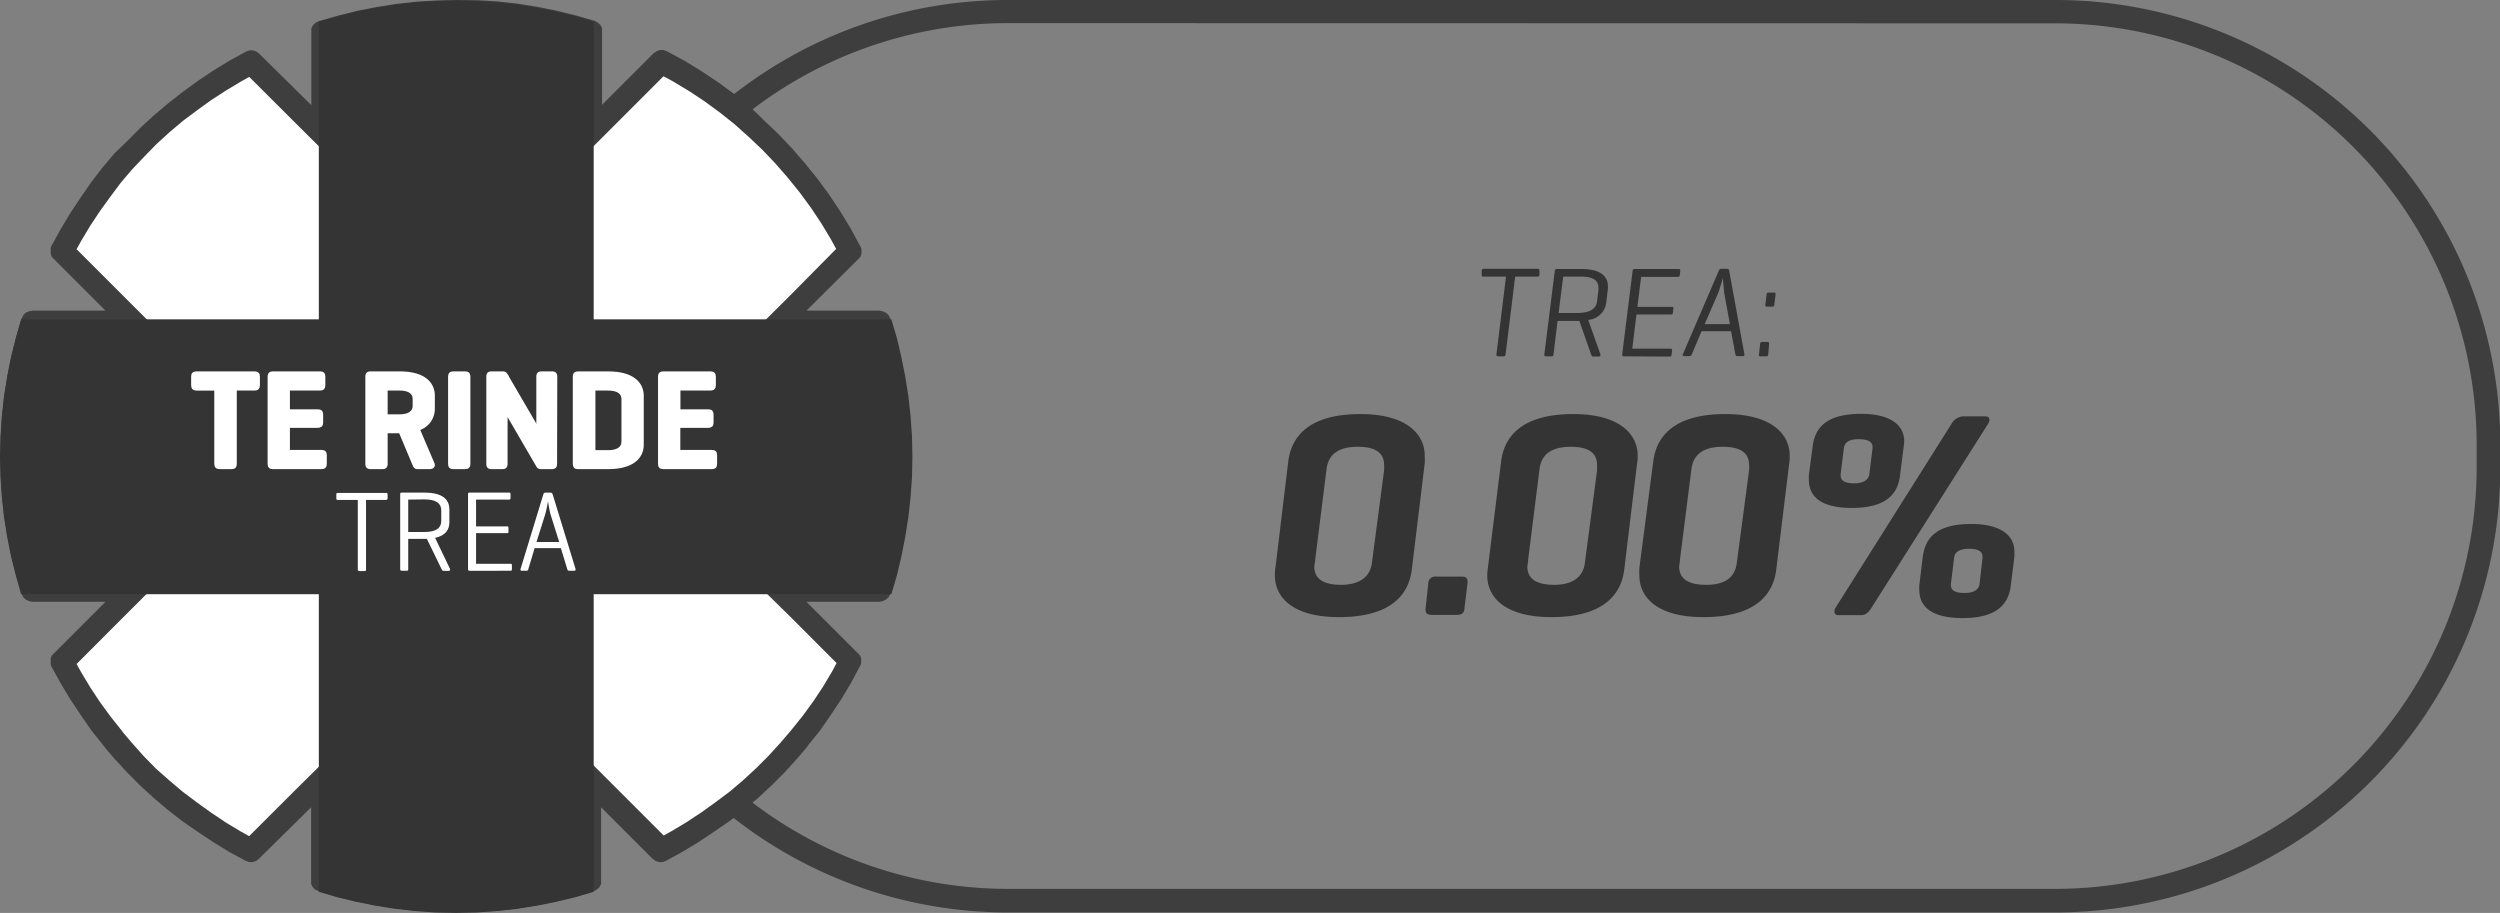 <svg id="Capa_1" data-name="Capa 1" xmlns="http://www.w3.org/2000/svg" viewBox="0 0 239.94 87.62"><rect x="0" y="0" width="239.94" height="87.62" fill="#808080" stroke="none"/><path d="M375.29,378.93a40.48,40.48,0,0,1,40.44,40.44v2.21A40.48,40.48,0,0,1,375.29,462H274.74a40.48,40.48,0,0,1-40.44-40.44v-2.21a40.48,40.48,0,0,1,40.44-40.44Zm0-2.24H274.74a42.68,42.68,0,0,0-42.68,42.68v2.21a42.68,42.68,0,0,0,42.68,42.68H375.29A42.68,42.68,0,0,0,418,421.58v-2.21a42.68,42.68,0,0,0-42.68-42.68" transform="translate(-178.03 -376.69)" fill="#3f3e3f"/><path d="M325.62,402.49c.12,0,.17.05.16.19l0,.38c0,.14-.07.18-.19.18h-2.14l-.92,7.46c0,.12-.07.19-.19.19h-.53c-.12,0-.17-.07-.16-.19l.92-7.46H320.4c-.12,0-.17,0-.16-.18l0-.38c0-.14.08-.19.21-.19Z" transform="translate(-178.03 -376.69)" fill="#343434"/><path d="M327.52,407.47l-.39,3.23c0,.12-.06.19-.19.19h-.53c-.1,0-.17,0-.16-.19l1-8a.18.18,0,0,1,.2-.19h2.41c1.82,0,2.49.74,2.49,1.64a2.26,2.26,0,0,1,0,.26l-.16,1.34a1.88,1.88,0,0,1-1.73,1.64l1.18,3.33c0,.11-.05.19-.17.19h-.53c-.12,0-.16-.09-.2-.19l-1.13-3.23h-2.07Zm.54-4.23-.44,3.49h1.74c1.32,0,1.87-.42,1.95-1.14l.13-1.06a1.86,1.86,0,0,0,0-.22c0-.67-.43-1.07-1.64-1.07Z" transform="translate(-178.03 -376.69)" fill="#343434"/><path d="M333.89,410.89c-.13,0-.18-.07-.17-.19l1-8a.18.18,0,0,1,.2-.19h4.22c.12,0,.17.05.16.19l-.05.38c0,.14-.07.18-.2.18h-3.51l-.36,2.88h3.29c.13,0,.19.05.17.19l-.05.35c0,.14-.08.19-.2.19h-3.3l-.4,3.28h3.65c.13,0,.18.05.17.18l-.05.39c0,.14-.07.19-.2.19Z" transform="translate(-178.03 -376.69)" fill="#343434"/><path d="M343.78,402.49c.13,0,.18.06.21.19l1.46,8c0,.12,0,.19-.13.19h-.54c-.13,0-.18-.07-.2-.19l-.41-2.2h-2.83l-.93,2.2a.25.25,0,0,1-.24.19h-.49c-.15,0-.18-.08-.13-.19l3.44-8a.26.26,0,0,1,.26-.19Zm-.25,2.42c-.06-.36-.14-1.52-.14-1.52-.06.16-.32,1.1-.49,1.5l-1.26,2.91h2.42Z" transform="translate(-178.03 -376.69)" fill="#343434"/><path d="M347.74,410.7c0,.14-.07.19-.2.19H347c-.14,0-.17-.05-.15-.19l.11-1c0-.13.07-.19.21-.19h.5c.13,0,.16.06.15.19Zm.58-4.75c0,.12-.06.17-.2.17h-.51c-.13,0-.16-.05-.15-.17l.12-1a.17.17,0,0,1,.2-.18h.52c.12,0,.16.06.14.18Z" transform="translate(-178.03 -376.69)" fill="#343434"/><path d="M301.67,421c.28-2.35,1.91-4.57,6.93-4.57,4.4,0,6.17,1.91,6.17,4a7.25,7.25,0,0,1,0,.73l-1.24,10.18c-.28,2.36-1.93,4.58-7,4.58-4.4,0-6.14-1.88-6.14-4,0-.17,0-.51.05-.73Zm9.2.84a3.86,3.86,0,0,0,0-.53c0-1.18-.87-1.74-2.52-1.74-1.83,0-2.81.7-3,2.11l-1.09,8.69c0,.23-.09.59-.09.71,0,1.17.9,1.74,2.58,1.74s2.78-.71,2.95-2.11Z" transform="translate(-178.03 -376.69)" fill="#343434"/><path d="M318.59,435c0,.51-.25.7-.76.7h-2.38c-.5,0-.65-.19-.59-.7l.25-2.27a.67.67,0,0,1,.79-.7h2.41c.48,0,.62.19.56.7Z" transform="translate(-178.03 -376.69)" fill="#343434"/><path d="M322.1,421c.28-2.35,1.91-4.57,6.93-4.57,4.41,0,6.18,1.91,6.18,4,0,.2,0,.45-.06.73l-1.23,10.18c-.28,2.36-1.94,4.58-7,4.58-4.41,0-6.15-1.88-6.15-4a6.92,6.92,0,0,1,.06-.73Zm9.21.84c0-.22,0-.42,0-.53,0-1.18-.87-1.74-2.52-1.74-1.82,0-2.81.7-3,2.11l-1.09,8.69c0,.23-.08.59-.08.71,0,1.17.89,1.74,2.58,1.74s2.78-.71,2.94-2.11Z" transform="translate(-178.03 -376.69)" fill="#343434"/><path d="M336.7,421c.28-2.35,1.91-4.57,6.93-4.57,4.4,0,6.17,1.91,6.17,4,0,.2,0,.45-.05.73l-1.24,10.18c-.28,2.36-1.93,4.58-7,4.58-4.4,0-6.14-1.88-6.14-4a6.72,6.72,0,0,1,0-.73Zm9.2.84a3.86,3.86,0,0,0,0-.53c0-1.18-.87-1.74-2.53-1.74-1.82,0-2.8.7-3,2.11l-1.1,8.69c0,.23-.08.59-.08.71,0,1.17.9,1.74,2.58,1.74,1.83,0,2.78-.71,2.95-2.11Z" transform="translate(-178.03 -376.69)" fill="#343434"/><path d="M352,419.55c.23-1.91,1.43-3.14,4.66-3.14,2.78,0,4.13,1.06,4.13,2.64a5.15,5.15,0,0,1-.06.56l-.34,2.69c-.22,1.91-1.46,3.14-4.63,3.14-2.83,0-4.12-1-4.12-2.69a2.75,2.75,0,0,1,0-.48ZM357.66,435c-.31.51-.59.73-1.06.73h-2.14c-.42,0-.45-.42-.25-.73l11.11-17.62a1.39,1.39,0,0,1,1.13-.73h2.13c.42,0,.5.34.25.73Zm.09-15.29v-.14c0-.5-.51-.73-1.32-.73s-1.35.23-1.43.84l-.31,2.5v.17c0,.53.53.73,1.29.73s1.37-.25,1.46-.87Zm4.82,10.41c.26-1.91,1.43-3.14,4.66-3.14,2.78,0,4.13,1.07,4.13,2.64a3.94,3.94,0,0,1,0,.53l-.34,2.72c-.22,1.91-1.46,3.14-4.63,3.14-2.83,0-4.15-1-4.15-2.69a2.75,2.75,0,0,1,0-.48Zm5.73.14v-.17c0-.5-.48-.73-1.29-.73s-1.38.26-1.43.85l-.31,2.52v.14c0,.53.5.73,1.29.73s1.37-.22,1.46-.87Z" transform="translate(-178.03 -376.69)" fill="#343434"/><polygon points="41.89 86.41 40.02 86.29 38.18 86.09 36.35 85.8 34.52 85.44 32.71 84.98 31.01 84.5 30.96 84.48 30.96 84.42 30.96 74.81 24.15 81.58 24.09 81.63 24.04 81.61 22.54 80.78 21.06 79.89 19.6 78.92 18.18 77.91 16.81 76.85 15.49 75.73 14.21 74.56 13.01 73.33 11.81 72.04 10.92 70.99 10.76 70.77 9.63 69.36 8.63 67.96 7.66 66.5 6.77 65 5.94 63.48 12.78 56.64 3.2 56.64 3.1 56.62 3.08 56.57 2.58 54.82 2.13 53.02 1.77 51.19 1.48 49.34 1.28 47.5 1.17 45.64 1.12 43.75 1.17 41.89 1.28 40.02 1.48 38.16 1.78 36.32 2.14 34.5 2.59 32.69 3.08 31.01 3.1 30.95 3.2 30.93 12.78 30.93 5.94 24.09 5.96 24.04 6.79 22.54 7.69 21.03 8.65 19.58 9.67 18.16 10.73 16.79 11.85 15.47 13.03 14.23 14.26 12.97 15.52 11.82 16.85 10.69 18.22 9.64 19.65 8.6 21.09 7.67 22.58 6.76 24.04 5.96 24.09 5.95 24.15 5.99 30.96 12.77 30.96 3.16 30.96 3.1 31 3.08 32.75 2.58 34.55 2.13 36.39 1.77 38.24 1.48 40.07 1.28 41.93 1.17 43.83 1.12 45.68 1.17 47.55 1.28 49.41 1.48 51.25 1.77 53.07 2.14 54.89 2.59 56.57 3.07 56.63 3.1 56.64 3.16 56.64 12.78 63.41 6 63.49 5.95 63.52 5.96 65.15 6.84 66.74 7.8 68.29 8.84 69.79 9.94 71.25 11.11 72.64 12.34 73.99 13.62 75.26 14.96 76.5 16.38 77.67 17.82 78.77 19.32 79.8 20.87 80.76 22.47 81.64 24.11 74.79 30.93 84.4 30.93 84.49 30.95 84.52 31.01 85.02 32.73 85.47 34.55 85.83 36.39 86.09 38.22 86.3 40.07 86.43 41.94 86.45 43.79 86.43 45.67 86.29 47.52 86.09 49.39 85.82 51.24 85.46 53.05 85.01 54.86 84.52 56.57 84.5 56.61 84.47 56.62 84.4 56.64 74.82 56.64 81.65 63.46 80.8 65.04 79.91 66.54 78.94 67.99 77.93 69.41 76.86 70.75 76.77 70.86 76.65 70.99 75.73 72.08 74.56 73.36 73.35 74.57 72.06 75.76 70.74 76.88 69.38 77.93 67.96 78.94 66.5 79.91 65 80.8 63.52 81.61 63.49 81.63 63.41 81.57 56.64 74.8 56.64 84.42 56.63 84.47 56.57 84.5 54.85 85 53.02 85.45 51.21 85.81 49.36 86.1 47.5 86.3 45.64 86.41 43.8 86.45 41.89 86.41" fill="#fff" fill-rule="evenodd"/><path d="M221.83,378.93l1.82.05,1.81.11,1.81.19,1.79.29,1.77.35,1.78.43.94.27v11.55l3.83-3.83,4.33-4.33.89.48,1.55.93,1.51,1,1.46,1.07,1.42,1.13,1.35,1.21,1.32,1.25,1.24,1.3,1.21,1.39,1.13,1.4,1.07,1.46,1,1.5.93,1.55.49.9L254,404.91l-3.85,3.83h11.59l.27.95.44,1.77.35,1.78L263,415l.2,1.81.13,1.81,0,1.79,0,1.84-.13,1.81-.2,1.83-.26,1.79-.35,1.76-.44,1.77-.28,1H250.14L254,436l4.32,4.33-.42.79-.87,1.46-.94,1.42-1,1.37L254,446.73l0,0v0l-.15.18-.9,1.05-1.14,1.25-1.18,1.18-1.24,1.15-1.28,1.09-1.33,1-1.39,1-1.42.94-1.47.88-.77.43-4.33-4.33-3.83-3.83v11.55l-.94.27-1.78.43-1.77.35-1.79.29-1.81.19-1.81.11-1.82,0L220,462l-1.82-.11-1.78-.19-1.79-.29-1.78-.35-1.77-.43-.94-.27V448.8l-3.83,3.8-4.35,4.34-.77-.43-1.45-.87-1.42-.95-1.39-1-1.33-1-1.29-1.09L193,450.46l-1.18-1.2L190.7,448l-.85-1-.16-.22,0,0,0,0-1.06-1.33-1-1.37-.94-1.42-.88-1.47-.43-.77.07-.07,4.26-4.27,3.83-3.82H182l-.28-1-.43-1.75-.35-1.79-.29-1.8-.19-1.78-.11-1.81,0-1.85,0-1.81.11-1.82.19-1.81.29-1.79.35-1.77.43-1.77.28-.95h11.54l-3.83-3.82-4.33-4.33.43-.78.88-1.47.94-1.42,1-1.38,1-1.34,1.08-1.27,1.15-1.21,1.2-1.23,1.24-1.13,1.29-1.09,1.34-1,1.38-1,1.41-.91,1.46-.88.77-.43,4.35,4.34,3.83,3.81V380.62l.94-.27,1.75-.43,1.79-.35,1.8-.29,1.78-.19L220,379Zm0-2.24-1.94.05-1.91.11-1.89.21-1.89.3-1.89.37-1.84.46-1.84.53-.33.16-.23.23-.16.3,0,.37v7l-5-4.93-.27-.21-.33-.12H202l-.35.12-1.59.87-1.52.93-1.5,1-1.45,1.06-1.4,1.09-1.36,1.15-1.31,1.2-1.25,1.26L189,391.43l-1.15,1.36-1.08,1.41-1,1.45-1,1.5-.92,1.54-.88,1.59-.07.16,0,.16v.46l.11.3,5.14,5.14h-7l-.35.07-.32.14-.23.25-.16.33-.53,1.82-.46,1.86-.37,1.87-.3,1.89-.21,1.91-.11,1.91-.05,1.91.05,1.94.11,1.91.21,1.89.3,1.89.37,1.89.46,1.84.53,1.84.16.33.23.23.32.16.35.07h7l-4.26,4.26-.88.88-.11.27v.46l0,.19.07.16.88,1.59.92,1.54,1,1.5,1,1.45,1.1,1.38.21.28.92,1.08,1.22,1.32,1.25,1.26,1.31,1.2,1.36,1.15,1.4,1.09,1.45,1,1.5,1,1.52.93,1.59.87.35.12h.34l.33-.12.27-.21,5-4.93v7l0,.37.16.3.23.23.33.16,1.84.53,1.87.47,1.86.36,1.89.3,1.89.21,1.91.12,1.94,0,1.91,0,1.91-.12,1.92-.21,1.88-.3,1.87-.36,1.87-.47,1.84-.53.3-.16.25-.23.16-.3,0-.37v-7l4.93,4.93.3.21.32.12h.35l.32-.12,1.59-.87,1.54-.93,1.5-1,1.45-1,1.41-1.09,1.36-1.15,1.31-1.22,1.24-1.24,1.2-1.32.92-1.08h0l.2-.28,1.11-1.38,1-1.45,1-1.5.92-1.54.85-1.59.09-.16.05-.19v-.46l-.11-.27-5.14-5.14h7l.34-.07.3-.16.26-.23.16-.33.53-1.84.46-1.86.37-1.87.27-1.89.21-1.91.14-1.91,0-1.92,0-1.91-.14-1.91-.21-1.89-.27-1.89-.37-1.89-.46-1.86-.53-1.82-.16-.33-.26-.25-.3-.14-.34-.07h-7l5.17-5.14.11-.3v-.46l-.05-.16-.09-.16-.92-1.7-1-1.64-1.06-1.59-1.13-1.54-1.2-1.48-1.26-1.45-1.32-1.38-1.38-1.31L250,386.92l-1.5-1.2-1.54-1.13-1.59-1.06-1.63-1-1.71-.92-.32-.12h-.35l-.32.12-.3.21-4.93,4.93v-7l0-.37-.16-.3-.25-.23-.3-.16-1.84-.53-1.87-.46-1.87-.37-1.88-.3-1.92-.21-1.91-.11Z" transform="translate(-178.03 -376.69)" fill="#3f3e3f"/><polygon points="85.55 57.03 86.08 55.23 86.51 53.41 86.88 51.54 87.18 49.65 87.39 47.74 87.53 45.8 87.57 43.85 87.53 41.89 87.39 39.93 87.18 38.02 86.88 36.13 86.51 34.29 86.08 32.44 85.55 30.65 2.03 30.65 1.52 32.44 1.06 34.29 0.69 36.13 0.39 38.02 0.18 39.93 0.05 41.89 0 43.85 0.05 45.8 0.18 47.74 0.39 49.65 0.69 51.54 1.06 53.41 1.52 55.23 2.03 57.03 85.55 57.03" fill="#343434"/><polygon points="30.6 85.59 32.39 86.12 34.21 86.56 36.08 86.93 37.97 87.23 39.88 87.44 41.82 87.58 43.77 87.62 45.73 87.58 47.69 87.44 49.6 87.23 51.49 86.93 53.34 86.56 55.18 86.12 56.98 85.59 56.98 2.08 55.18 1.57 53.34 1.11 51.49 0.74 49.6 0.44 47.69 0.23 45.73 0.1 43.77 0.05 41.82 0.1 39.88 0.23 37.97 0.44 36.08 0.74 34.21 1.11 32.39 1.57 30.6 2.08 30.6 85.59" fill="#343434"/><path d="M202.47,412.5c.22,0,.33.08.33.32v.84c0,.24-.11.33-.33.33h-1.89v7.21c0,.24-.08.34-.32.34h-1.15c-.24,0-.34-.1-.34-.34V414h-1.88c-.24,0-.34-.09-.34-.33v-.84c0-.24.1-.32.34-.32Z" transform="translate(-178.03 -376.69)" fill="#fff"/><path d="M204.21,421.54c-.24,0-.32-.1-.32-.34v-8.35c0-.24.08-.35.32-.35h4.54c.23,0,.33.08.33.32v.84c0,.24-.1.33-.33.33h-3.07v2.16h2.85c.24,0,.34.08.34.31v.8c0,.23-.1.32-.34.32h-2.85v2.47h3.21c.23,0,.33.08.33.32v.84c0,.24-.1.33-.33.33Z" transform="translate(-178.03 -376.69)" fill="#fff"/><path d="M215.06,418.1v3.1c0,.24-.08.34-.32.34h-1.15c-.24,0-.32-.1-.32-.34v-8.35c0-.24.08-.35.32-.35h2.79c2.4,0,3.21,1.05,3.21,2.17v1.26a2,2,0,0,1-1.46,1.92l1.44,3.35c.09.21-.07.34-.31.34h-1.17c-.18,0-.24-.13-.33-.34l-1.3-3.1h-1.4Zm0-4.11v2.62h1.32c.89,0,1.43-.33,1.43-1V415c0-.66-.54-1-1.43-1Z" transform="translate(-178.03 -376.69)" fill="#fff"/><path d="M223,421.2c0,.24-.08.34-.32.34h-1.15c-.24,0-.32-.1-.32-.34v-8.35c0-.24.08-.35.32-.35h1.15c.24,0,.32.11.32.35Z" transform="translate(-178.03 -376.69)" fill="#fff"/><path d="M231.34,421.21c0,.23-.08.33-.32.33H230a.29.29,0,0,1-.31-.16L227.1,417a5.72,5.72,0,0,1-.53-1.07v5.3c0,.23-.08.33-.32.33H225.2c-.24,0-.32-.1-.32-.33v-8.37c0-.23.08-.34.32-.34h1.05a.28.28,0,0,1,.28.14l2.67,4.58c.22.39.45.93.45.93v-5.31c0-.23.08-.34.32-.34H231c.24,0,.32.11.32.34Z" transform="translate(-178.03 -376.69)" fill="#fff"/><path d="M233.46,421.54c-.21,0-.28-.12-.28-.34v-8.35c0-.24.08-.35.32-.35h2.9c2.4,0,3.24,1.05,3.24,2.17v4.71c0,1.11-.84,2.16-3.24,2.16ZM235,414v6.06h1.42c.9,0,1.45-.33,1.45-1V415c0-.66-.55-1-1.45-1Z" transform="translate(-178.03 -376.69)" fill="#fff"/><path d="M241.67,421.54c-.24,0-.32-.1-.32-.34v-8.35c0-.24.08-.35.32-.35h4.55c.22,0,.33.08.33.32v.84c0,.24-.11.33-.33.33h-3.07v2.16H246c.24,0,.35.08.35.31v.8c0,.23-.11.32-.35.32h-2.84v2.47h3.2c.24,0,.33.08.33.32v.84c0,.24-.09.33-.33.33Z" transform="translate(-178.03 -376.69)" fill="#fff"/><path d="M196.89,412.51c-.24,0-.34.08-.34.32v.83c0,.24.1.34.34.34h1.88v7.2c0,.24.1.34.34.34h1.15c.24,0,.32-.1.32-.34V414h1.89c.22,0,.33-.1.33-.34v-.83c0-.24-.11-.32-.33-.32Z" transform="translate(-178.03 -376.69)" fill="none" stroke="#fff" stroke-miterlimit="10" stroke-width="0.35"/><path d="M208.88,421.54c.24,0,.34-.09.34-.33v-.84c0-.24-.1-.32-.34-.32h-3.2v-2.47h2.84c.24,0,.35-.09.35-.32v-.79c0-.24-.11-.32-.35-.32h-2.84V414h3.07c.23,0,.33-.1.33-.34v-.83c0-.24-.1-.32-.33-.32h-4.54c-.24,0-.32.1-.32.34v8.35c0,.24.08.34.32.34Z" transform="translate(-178.03 -376.69)" fill="none" stroke="#fff" stroke-miterlimit="10" stroke-width="0.35"/><path d="M216.38,414c.89,0,1.43.33,1.43,1v.63c0,.66-.54,1-1.43,1h-1.32V414Zm0,4.1h.08l1.3,3.1c.09.21.14.34.33.34h1.17c.24,0,.4-.13.3-.34l-1.43-3.35a2,2,0,0,0,1.46-1.92v-1.26c0-1.11-.81-2.16-3.21-2.16h-2.79c-.24,0-.32.1-.32.34v8.35c0,.24.08.34.32.34h1.15c.24,0,.32-.1.32-.34v-3.1Z" transform="translate(-178.03 -376.69)" fill="none" stroke="#fff" stroke-miterlimit="10" stroke-width="0.35"/><path d="M223,412.85c0-.24-.08-.34-.32-.34h-1.15c-.24,0-.32.1-.32.34v8.35c0,.24.08.34.32.34h1.15c.24,0,.32-.1.32-.34Z" transform="translate(-178.03 -376.69)" fill="none" stroke="#fff" stroke-miterlimit="10" stroke-width="0.35"/><path d="M231.34,412.84c0-.23-.08-.33-.32-.33H230c-.24,0-.32.1-.32.33v5.31s-.23-.54-.45-.93l-2.67-4.58a.3.3,0,0,0-.28-.13H225.2c-.24,0-.32.1-.32.33v8.37c0,.23.08.33.32.33h1.05c.24,0,.32-.1.32-.33v-5.3a5.72,5.72,0,0,0,.53,1.07l2.56,4.4c.07.12.13.16.31.16H231c.24,0,.32-.1.32-.33Z" transform="translate(-178.03 -376.69)" fill="none" stroke="#fff" stroke-miterlimit="10" stroke-width="0.35"/><path d="M236.4,414c.9,0,1.45.33,1.45,1v4.07c0,.66-.55,1-1.45,1H235V414Zm0,7.54c2.4,0,3.24-1.05,3.24-2.16v-4.71c0-1.11-.84-2.16-3.24-2.16h-2.9c-.24,0-.32.1-.32.34v8.35c0,.22.07.34.28.34Z" transform="translate(-178.03 -376.69)" fill="none" stroke="#fff" stroke-miterlimit="10" stroke-width="0.35"/><path d="M246.35,421.54c.24,0,.33-.09.33-.33v-.84c0-.24-.09-.32-.33-.32h-3.2v-2.47H246c.24,0,.34-.09.34-.32v-.79c0-.24-.1-.32-.34-.32h-2.84V414h3.06c.23,0,.34-.1.34-.34v-.83c0-.24-.11-.32-.34-.32h-4.54c-.24,0-.32.1-.32.34v8.35c0,.24.08.34.32.34Z" transform="translate(-178.03 -376.69)" fill="none" stroke="#fff" stroke-miterlimit="10" stroke-width="0.35"/><path d="M215.06,424c.11,0,.17,0,.17.16v.34c0,.13-.06.17-.17.17h-1.9v6.66c0,.11,0,.17-.15.17h-.47c-.13,0-.17-.06-.17-.17v-6.66h-1.9c-.12,0-.16,0-.16-.17v-.34c0-.12,0-.16.16-.16Z" transform="translate(-178.03 -376.69)" fill="#fff"/><path d="M217.21,428.41v2.89c0,.11,0,.17-.15.17h-.47c-.11,0-.15-.06-.15-.17v-7.17c0-.11,0-.16.14-.16h2.19c1.83,0,2.39.73,2.39,1.61v1.23c0,.69-.34,1.28-1.37,1.5l1.44,3c0,.1,0,.17-.16.17h-.46c-.12,0-.14-.07-.2-.17L219,428.41h-1.83Zm0-3.77v3.11h1.56c1.18,0,1.61-.42,1.61-1.07v-1c0-.64-.43-1.06-1.61-1.06Z" transform="translate(-178.03 -376.69)" fill="#fff"/><path d="M223.09,431.47c-.1,0-.14-.06-.14-.17v-7.17c0-.11,0-.16.15-.16h3.77c.11,0,.16,0,.16.16v.34c0,.13-.05.17-.16.17h-3.15v2.57h2.95c.12,0,.16,0,.16.17v.32c0,.12,0,.16-.16.16h-2.95v2.94H227c.11,0,.16,0,.16.15v.35c0,.12,0,.17-.16.17Z" transform="translate(-178.03 -376.69)" fill="#fff"/><path d="M231.07,424.13l2.2,7.17c0,.11,0,.17-.13.17h-.47a.19.19,0,0,1-.2-.17l-.61-2h-2.52l-.6,2c0,.11-.08.17-.19.17h-.44c-.11,0-.15-.06-.12-.17l2.19-7.17a.2.2,0,0,1,.21-.16h.48C231,424,231,424,231.07,424.13Zm-.18,2c-.11-.35-.25-1.21-.27-1.34,0,.08-.15.9-.28,1.32l-.82,2.6h2.18Z" transform="translate(-178.03 -376.69)" fill="#fff"/></svg>